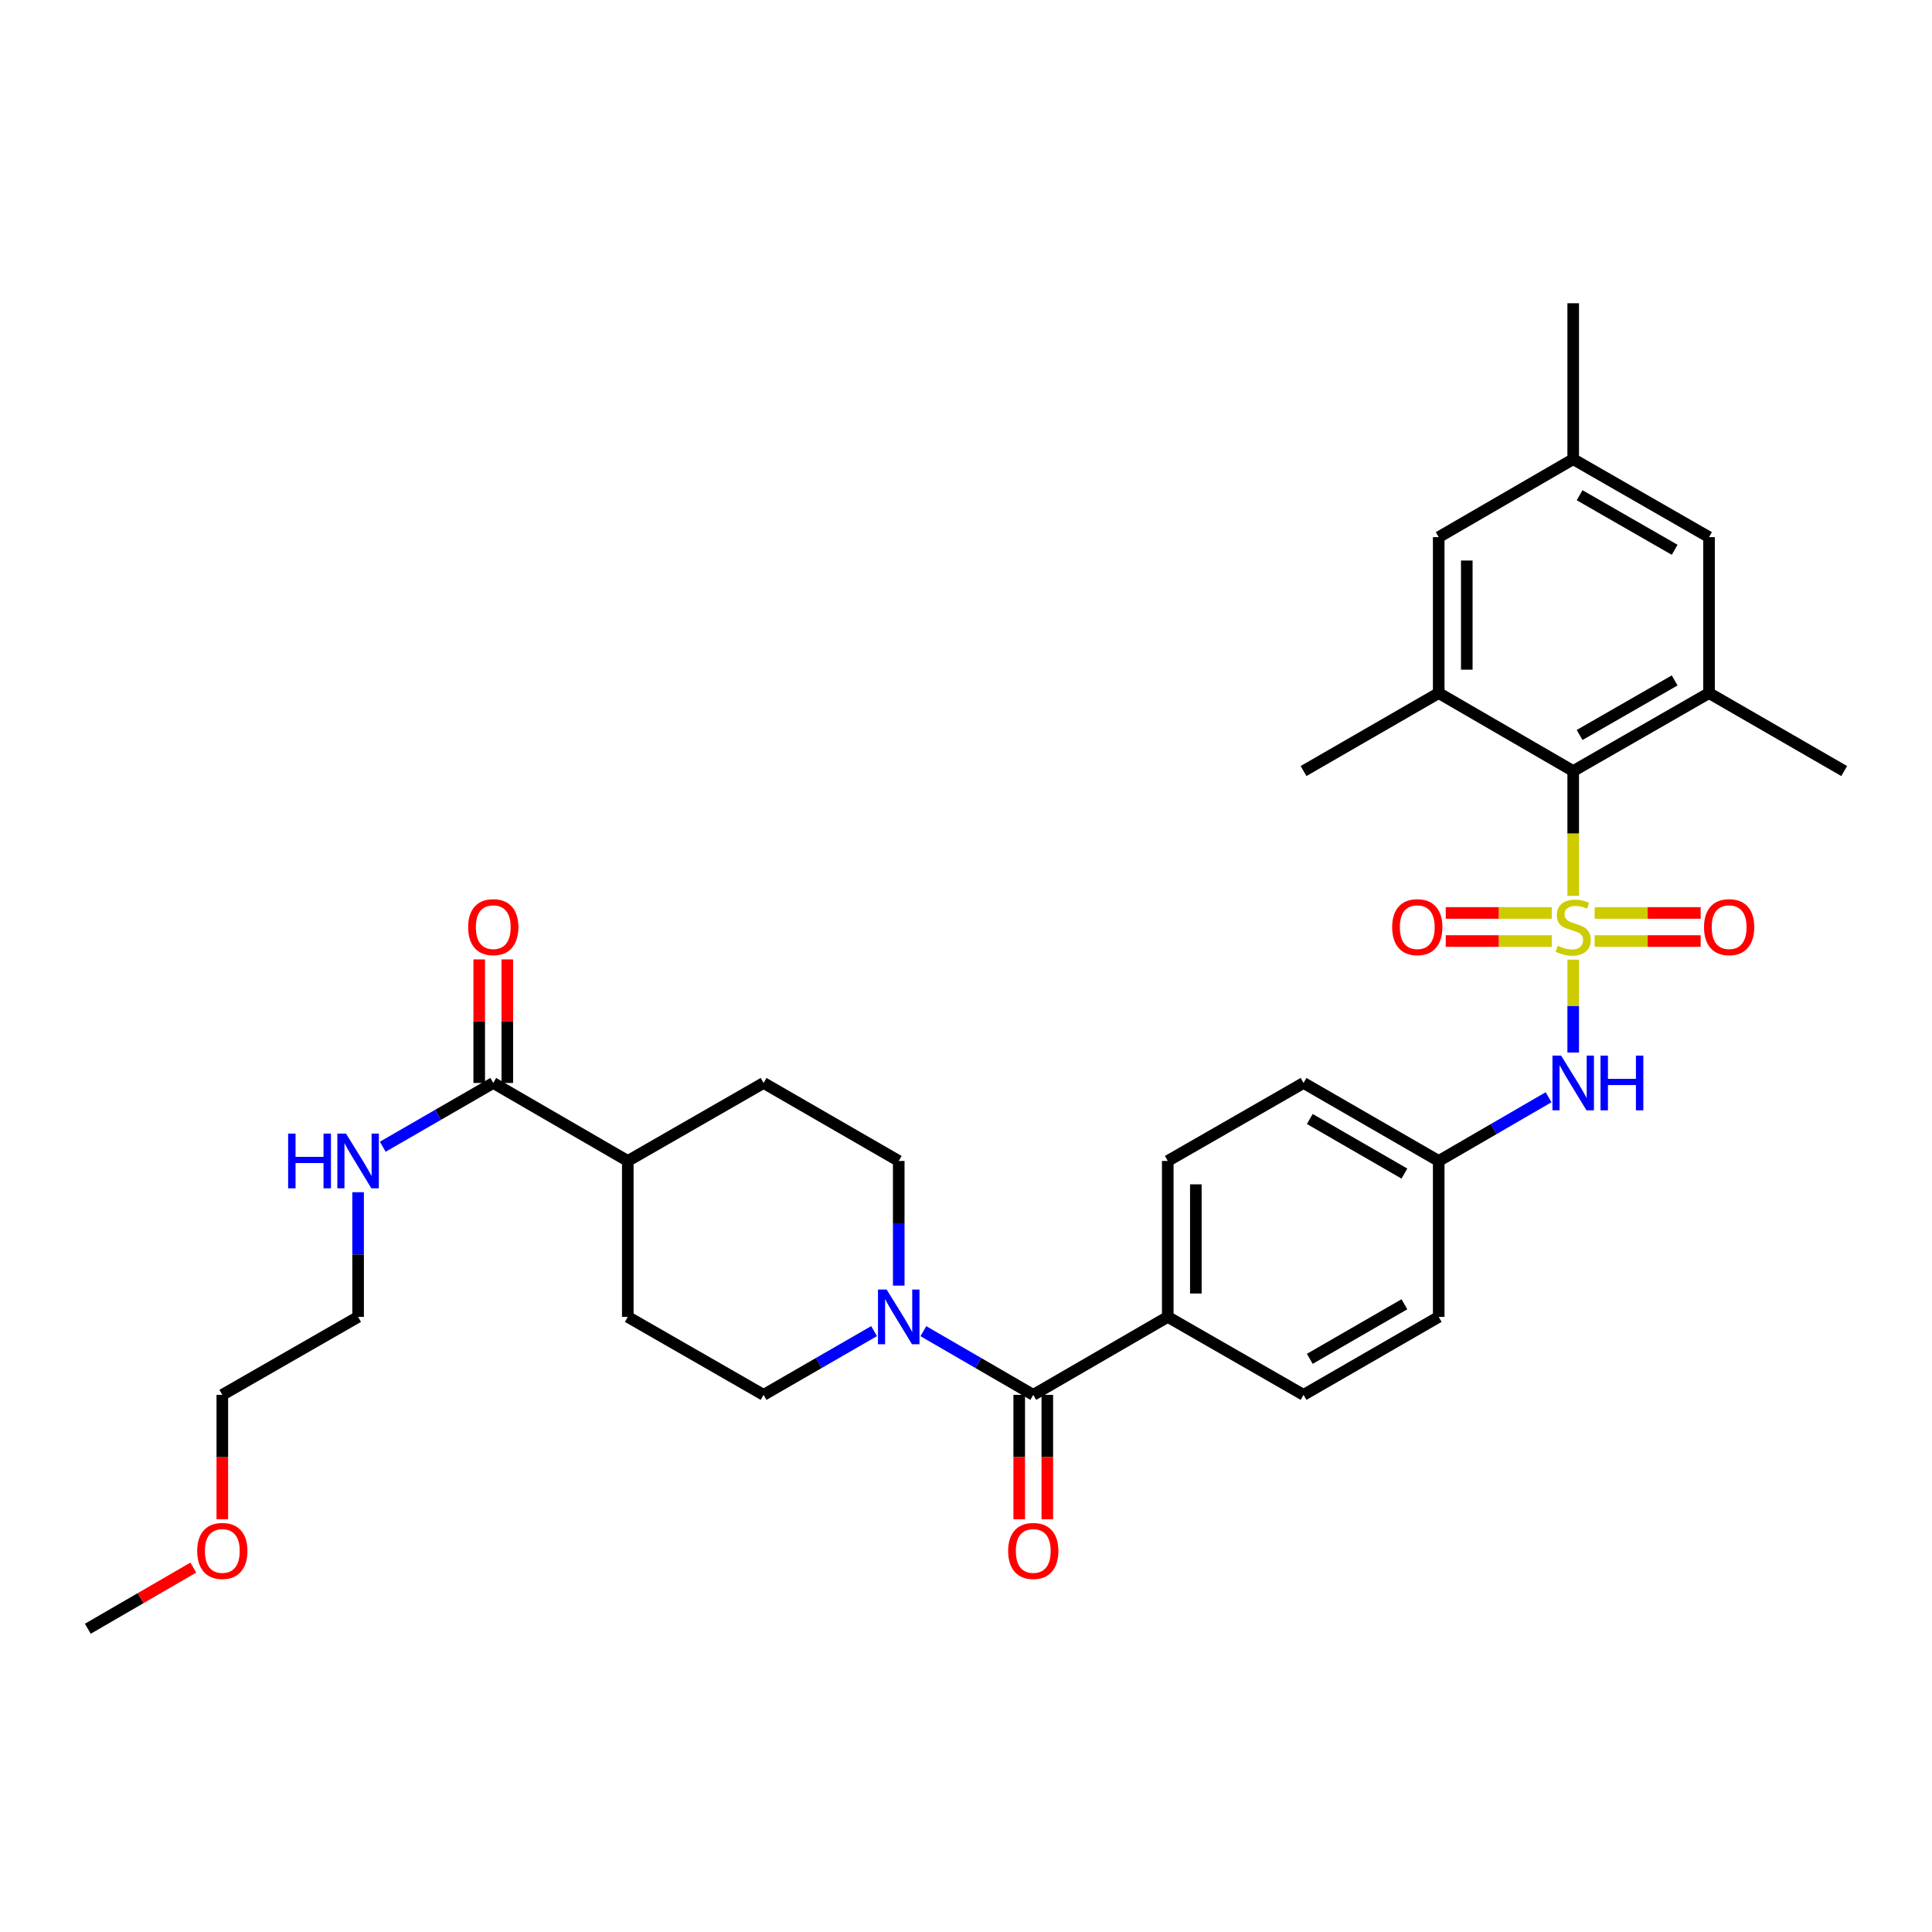 <?xml version='1.0' encoding='iso-8859-1'?>
<svg version='1.1' baseProfile='full'
              xmlns='http://www.w3.org/2000/svg'
                      xmlns:rdkit='http://www.rdkit.org/xml'
                      xmlns:xlink='http://www.w3.org/1999/xlink'
                  xml:space='preserve'
width='1000px' height='1000px' viewBox='0 0 1000 1000'>
<!-- END OF HEADER -->
<rect style='opacity:1.0;fill:#FFFFFF;stroke:none' width='1000' height='1000' x='0' y='0'> </rect>
<path class='bond-0' d='M 814.288,463.676 L 814.288,431.382' style='fill:none;fill-rule:evenodd;stroke:#CCCC00;stroke-width:6px;stroke-linecap:butt;stroke-linejoin:miter;stroke-opacity:1' />
<path class='bond-0' d='M 814.288,431.382 L 814.288,399.089' style='fill:none;fill-rule:evenodd;stroke:#000000;stroke-width:6px;stroke-linecap:butt;stroke-linejoin:miter;stroke-opacity:1' />
<path class='bond-3' d='M 814.288,496.713 L 814.288,520.749' style='fill:none;fill-rule:evenodd;stroke:#CCCC00;stroke-width:6px;stroke-linecap:butt;stroke-linejoin:miter;stroke-opacity:1' />
<path class='bond-3' d='M 814.288,520.749 L 814.288,544.785' style='fill:none;fill-rule:evenodd;stroke:#0000FF;stroke-width:6px;stroke-linecap:butt;stroke-linejoin:miter;stroke-opacity:1' />
<path class='bond-6' d='M 803.191,472.548 L 775.755,472.548' style='fill:none;fill-rule:evenodd;stroke:#CCCC00;stroke-width:6px;stroke-linecap:butt;stroke-linejoin:miter;stroke-opacity:1' />
<path class='bond-6' d='M 775.755,472.548 L 748.319,472.548' style='fill:none;fill-rule:evenodd;stroke:#FF0000;stroke-width:6px;stroke-linecap:butt;stroke-linejoin:miter;stroke-opacity:1' />
<path class='bond-6' d='M 803.191,487.081 L 775.755,487.081' style='fill:none;fill-rule:evenodd;stroke:#CCCC00;stroke-width:6px;stroke-linecap:butt;stroke-linejoin:miter;stroke-opacity:1' />
<path class='bond-6' d='M 775.755,487.081 L 748.319,487.081' style='fill:none;fill-rule:evenodd;stroke:#FF0000;stroke-width:6px;stroke-linecap:butt;stroke-linejoin:miter;stroke-opacity:1' />
<path class='bond-7' d='M 825.386,487.081 L 852.822,487.081' style='fill:none;fill-rule:evenodd;stroke:#CCCC00;stroke-width:6px;stroke-linecap:butt;stroke-linejoin:miter;stroke-opacity:1' />
<path class='bond-7' d='M 852.822,487.081 L 880.258,487.081' style='fill:none;fill-rule:evenodd;stroke:#FF0000;stroke-width:6px;stroke-linecap:butt;stroke-linejoin:miter;stroke-opacity:1' />
<path class='bond-7' d='M 825.386,472.548 L 852.822,472.548' style='fill:none;fill-rule:evenodd;stroke:#CCCC00;stroke-width:6px;stroke-linecap:butt;stroke-linejoin:miter;stroke-opacity:1' />
<path class='bond-7' d='M 852.822,472.548 L 880.258,472.548' style='fill:none;fill-rule:evenodd;stroke:#FF0000;stroke-width:6px;stroke-linecap:butt;stroke-linejoin:miter;stroke-opacity:1' />
<path class='bond-4' d='M 814.288,399.089 L 884.591,358.734' style='fill:none;fill-rule:evenodd;stroke:#000000;stroke-width:6px;stroke-linecap:butt;stroke-linejoin:miter;stroke-opacity:1' />
<path class='bond-4' d='M 817.598,380.431 L 866.81,352.182' style='fill:none;fill-rule:evenodd;stroke:#000000;stroke-width:6px;stroke-linecap:butt;stroke-linejoin:miter;stroke-opacity:1' />
<path class='bond-5' d='M 814.288,399.089 L 744.673,358.734' style='fill:none;fill-rule:evenodd;stroke:#000000;stroke-width:6px;stroke-linecap:butt;stroke-linejoin:miter;stroke-opacity:1' />
<path class='bond-1' d='M 534.816,721.976 L 604.432,681.621' style='fill:none;fill-rule:evenodd;stroke:#000000;stroke-width:6px;stroke-linecap:butt;stroke-linejoin:miter;stroke-opacity:1' />
<path class='bond-2' d='M 534.816,721.976 L 506.376,705.494' style='fill:none;fill-rule:evenodd;stroke:#000000;stroke-width:6px;stroke-linecap:butt;stroke-linejoin:miter;stroke-opacity:1' />
<path class='bond-2' d='M 506.376,705.494 L 477.936,689.012' style='fill:none;fill-rule:evenodd;stroke:#0000FF;stroke-width:6px;stroke-linecap:butt;stroke-linejoin:miter;stroke-opacity:1' />
<path class='bond-15' d='M 527.549,721.976 L 527.549,754.162' style='fill:none;fill-rule:evenodd;stroke:#000000;stroke-width:6px;stroke-linecap:butt;stroke-linejoin:miter;stroke-opacity:1' />
<path class='bond-15' d='M 527.549,754.162 L 527.549,786.348' style='fill:none;fill-rule:evenodd;stroke:#FF0000;stroke-width:6px;stroke-linecap:butt;stroke-linejoin:miter;stroke-opacity:1' />
<path class='bond-15' d='M 542.083,721.976 L 542.083,754.162' style='fill:none;fill-rule:evenodd;stroke:#000000;stroke-width:6px;stroke-linecap:butt;stroke-linejoin:miter;stroke-opacity:1' />
<path class='bond-15' d='M 542.083,754.162 L 542.083,786.348' style='fill:none;fill-rule:evenodd;stroke:#FF0000;stroke-width:6px;stroke-linecap:butt;stroke-linejoin:miter;stroke-opacity:1' />
<path class='bond-13' d='M 465.184,665.443 L 465.184,633.177' style='fill:none;fill-rule:evenodd;stroke:#0000FF;stroke-width:6px;stroke-linecap:butt;stroke-linejoin:miter;stroke-opacity:1' />
<path class='bond-13' d='M 465.184,633.177 L 465.184,600.911' style='fill:none;fill-rule:evenodd;stroke:#000000;stroke-width:6px;stroke-linecap:butt;stroke-linejoin:miter;stroke-opacity:1' />
<path class='bond-14' d='M 452.425,688.981 L 423.827,705.479' style='fill:none;fill-rule:evenodd;stroke:#0000FF;stroke-width:6px;stroke-linecap:butt;stroke-linejoin:miter;stroke-opacity:1' />
<path class='bond-14' d='M 423.827,705.479 L 395.229,721.976' style='fill:none;fill-rule:evenodd;stroke:#000000;stroke-width:6px;stroke-linecap:butt;stroke-linejoin:miter;stroke-opacity:1' />
<path class='bond-20' d='M 801.537,567.935 L 773.105,584.423' style='fill:none;fill-rule:evenodd;stroke:#0000FF;stroke-width:6px;stroke-linecap:butt;stroke-linejoin:miter;stroke-opacity:1' />
<path class='bond-20' d='M 773.105,584.423 L 744.673,600.911' style='fill:none;fill-rule:evenodd;stroke:#000000;stroke-width:6px;stroke-linecap:butt;stroke-linejoin:miter;stroke-opacity:1' />
<path class='bond-10' d='M 884.591,358.734 L 884.591,278.024' style='fill:none;fill-rule:evenodd;stroke:#000000;stroke-width:6px;stroke-linecap:butt;stroke-linejoin:miter;stroke-opacity:1' />
<path class='bond-27' d='M 884.591,358.734 L 954.545,399.089' style='fill:none;fill-rule:evenodd;stroke:#000000;stroke-width:6px;stroke-linecap:butt;stroke-linejoin:miter;stroke-opacity:1' />
<path class='bond-11' d='M 744.673,358.734 L 744.673,278.024' style='fill:none;fill-rule:evenodd;stroke:#000000;stroke-width:6px;stroke-linecap:butt;stroke-linejoin:miter;stroke-opacity:1' />
<path class='bond-11' d='M 759.206,346.627 L 759.206,290.13' style='fill:none;fill-rule:evenodd;stroke:#000000;stroke-width:6px;stroke-linecap:butt;stroke-linejoin:miter;stroke-opacity:1' />
<path class='bond-26' d='M 744.673,358.734 L 674.718,399.089' style='fill:none;fill-rule:evenodd;stroke:#000000;stroke-width:6px;stroke-linecap:butt;stroke-linejoin:miter;stroke-opacity:1' />
<path class='bond-8' d='M 255.311,560.54 L 324.943,600.911' style='fill:none;fill-rule:evenodd;stroke:#000000;stroke-width:6px;stroke-linecap:butt;stroke-linejoin:miter;stroke-opacity:1' />
<path class='bond-16' d='M 262.578,560.54 L 262.578,528.567' style='fill:none;fill-rule:evenodd;stroke:#000000;stroke-width:6px;stroke-linecap:butt;stroke-linejoin:miter;stroke-opacity:1' />
<path class='bond-16' d='M 262.578,528.567 L 262.578,496.593' style='fill:none;fill-rule:evenodd;stroke:#FF0000;stroke-width:6px;stroke-linecap:butt;stroke-linejoin:miter;stroke-opacity:1' />
<path class='bond-16' d='M 248.044,560.54 L 248.044,528.567' style='fill:none;fill-rule:evenodd;stroke:#000000;stroke-width:6px;stroke-linecap:butt;stroke-linejoin:miter;stroke-opacity:1' />
<path class='bond-16' d='M 248.044,528.567 L 248.044,496.593' style='fill:none;fill-rule:evenodd;stroke:#FF0000;stroke-width:6px;stroke-linecap:butt;stroke-linejoin:miter;stroke-opacity:1' />
<path class='bond-23' d='M 255.311,560.54 L 226.713,577.044' style='fill:none;fill-rule:evenodd;stroke:#000000;stroke-width:6px;stroke-linecap:butt;stroke-linejoin:miter;stroke-opacity:1' />
<path class='bond-23' d='M 226.713,577.044 L 198.116,593.548' style='fill:none;fill-rule:evenodd;stroke:#0000FF;stroke-width:6px;stroke-linecap:butt;stroke-linejoin:miter;stroke-opacity:1' />
<path class='bond-9' d='M 604.432,681.621 L 604.432,600.911' style='fill:none;fill-rule:evenodd;stroke:#000000;stroke-width:6px;stroke-linecap:butt;stroke-linejoin:miter;stroke-opacity:1' />
<path class='bond-9' d='M 618.965,669.515 L 618.965,613.018' style='fill:none;fill-rule:evenodd;stroke:#000000;stroke-width:6px;stroke-linecap:butt;stroke-linejoin:miter;stroke-opacity:1' />
<path class='bond-33' d='M 604.432,681.621 L 674.718,721.976' style='fill:none;fill-rule:evenodd;stroke:#000000;stroke-width:6px;stroke-linecap:butt;stroke-linejoin:miter;stroke-opacity:1' />
<path class='bond-34' d='M 884.591,278.024 L 814.288,237.669' style='fill:none;fill-rule:evenodd;stroke:#000000;stroke-width:6px;stroke-linecap:butt;stroke-linejoin:miter;stroke-opacity:1' />
<path class='bond-34' d='M 866.81,284.575 L 817.598,256.327' style='fill:none;fill-rule:evenodd;stroke:#000000;stroke-width:6px;stroke-linecap:butt;stroke-linejoin:miter;stroke-opacity:1' />
<path class='bond-17' d='M 744.673,278.024 L 814.288,237.669' style='fill:none;fill-rule:evenodd;stroke:#000000;stroke-width:6px;stroke-linecap:butt;stroke-linejoin:miter;stroke-opacity:1' />
<path class='bond-12' d='M 324.943,600.911 L 324.943,681.621' style='fill:none;fill-rule:evenodd;stroke:#000000;stroke-width:6px;stroke-linecap:butt;stroke-linejoin:miter;stroke-opacity:1' />
<path class='bond-35' d='M 324.943,600.911 L 395.229,560.54' style='fill:none;fill-rule:evenodd;stroke:#000000;stroke-width:6px;stroke-linecap:butt;stroke-linejoin:miter;stroke-opacity:1' />
<path class='bond-19' d='M 465.184,600.911 L 395.229,560.54' style='fill:none;fill-rule:evenodd;stroke:#000000;stroke-width:6px;stroke-linecap:butt;stroke-linejoin:miter;stroke-opacity:1' />
<path class='bond-18' d='M 395.229,721.976 L 324.943,681.621' style='fill:none;fill-rule:evenodd;stroke:#000000;stroke-width:6px;stroke-linecap:butt;stroke-linejoin:miter;stroke-opacity:1' />
<path class='bond-29' d='M 814.288,237.669 L 814.288,156.959' style='fill:none;fill-rule:evenodd;stroke:#000000;stroke-width:6px;stroke-linecap:butt;stroke-linejoin:miter;stroke-opacity:1' />
<path class='bond-24' d='M 744.673,600.911 L 744.673,681.621' style='fill:none;fill-rule:evenodd;stroke:#000000;stroke-width:6px;stroke-linecap:butt;stroke-linejoin:miter;stroke-opacity:1' />
<path class='bond-25' d='M 744.673,600.911 L 674.718,560.54' style='fill:none;fill-rule:evenodd;stroke:#000000;stroke-width:6px;stroke-linecap:butt;stroke-linejoin:miter;stroke-opacity:1' />
<path class='bond-25' d='M 726.915,607.444 L 677.947,579.184' style='fill:none;fill-rule:evenodd;stroke:#000000;stroke-width:6px;stroke-linecap:butt;stroke-linejoin:miter;stroke-opacity:1' />
<path class='bond-21' d='M 674.718,721.976 L 744.673,681.621' style='fill:none;fill-rule:evenodd;stroke:#000000;stroke-width:6px;stroke-linecap:butt;stroke-linejoin:miter;stroke-opacity:1' />
<path class='bond-21' d='M 677.949,703.334 L 726.917,675.085' style='fill:none;fill-rule:evenodd;stroke:#000000;stroke-width:6px;stroke-linecap:butt;stroke-linejoin:miter;stroke-opacity:1' />
<path class='bond-22' d='M 604.432,600.911 L 674.718,560.54' style='fill:none;fill-rule:evenodd;stroke:#000000;stroke-width:6px;stroke-linecap:butt;stroke-linejoin:miter;stroke-opacity:1' />
<path class='bond-30' d='M 185.356,617.089 L 185.356,649.355' style='fill:none;fill-rule:evenodd;stroke:#0000FF;stroke-width:6px;stroke-linecap:butt;stroke-linejoin:miter;stroke-opacity:1' />
<path class='bond-30' d='M 185.356,649.355 L 185.356,681.621' style='fill:none;fill-rule:evenodd;stroke:#000000;stroke-width:6px;stroke-linecap:butt;stroke-linejoin:miter;stroke-opacity:1' />
<path class='bond-28' d='M 115.07,786.348 L 115.07,754.162' style='fill:none;fill-rule:evenodd;stroke:#FF0000;stroke-width:6px;stroke-linecap:butt;stroke-linejoin:miter;stroke-opacity:1' />
<path class='bond-28' d='M 115.07,754.162 L 115.07,721.976' style='fill:none;fill-rule:evenodd;stroke:#000000;stroke-width:6px;stroke-linecap:butt;stroke-linejoin:miter;stroke-opacity:1' />
<path class='bond-32' d='M 100.059,811.388 L 72.757,827.214' style='fill:none;fill-rule:evenodd;stroke:#FF0000;stroke-width:6px;stroke-linecap:butt;stroke-linejoin:miter;stroke-opacity:1' />
<path class='bond-32' d='M 72.757,827.214 L 45.455,843.041' style='fill:none;fill-rule:evenodd;stroke:#000000;stroke-width:6px;stroke-linecap:butt;stroke-linejoin:miter;stroke-opacity:1' />
<path class='bond-31' d='M 185.356,681.621 L 115.07,721.976' style='fill:none;fill-rule:evenodd;stroke:#000000;stroke-width:6px;stroke-linecap:butt;stroke-linejoin:miter;stroke-opacity:1' />
<path  class='atom-0' d='M 806.288 489.534
Q 806.608 489.654, 807.928 490.214
Q 809.248 490.774, 810.688 491.134
Q 812.168 491.454, 813.608 491.454
Q 816.288 491.454, 817.848 490.174
Q 819.408 488.854, 819.408 486.574
Q 819.408 485.014, 818.608 484.054
Q 817.848 483.094, 816.648 482.574
Q 815.448 482.054, 813.448 481.454
Q 810.928 480.694, 809.408 479.974
Q 807.928 479.254, 806.848 477.734
Q 805.808 476.214, 805.808 473.654
Q 805.808 470.094, 808.208 467.894
Q 810.648 465.694, 815.448 465.694
Q 818.728 465.694, 822.448 467.254
L 821.528 470.334
Q 818.128 468.934, 815.568 468.934
Q 812.808 468.934, 811.288 470.094
Q 809.768 471.214, 809.808 473.174
Q 809.808 474.694, 810.568 475.614
Q 811.368 476.534, 812.488 477.054
Q 813.648 477.574, 815.568 478.174
Q 818.128 478.974, 819.648 479.774
Q 821.168 480.574, 822.248 482.214
Q 823.368 483.814, 823.368 486.574
Q 823.368 490.494, 820.728 492.614
Q 818.128 494.694, 813.768 494.694
Q 811.248 494.694, 809.328 494.134
Q 807.448 493.614, 805.208 492.694
L 806.288 489.534
' fill='#CCCC00'/>
<path  class='atom-3' d='M 458.924 667.461
L 468.204 682.461
Q 469.124 683.941, 470.604 686.621
Q 472.084 689.301, 472.164 689.461
L 472.164 667.461
L 475.924 667.461
L 475.924 695.781
L 472.044 695.781
L 462.084 679.381
Q 460.924 677.461, 459.684 675.261
Q 458.484 673.061, 458.124 672.381
L 458.124 695.781
L 454.444 695.781
L 454.444 667.461
L 458.924 667.461
' fill='#0000FF'/>
<path  class='atom-4' d='M 808.028 546.38
L 817.308 561.38
Q 818.228 562.86, 819.708 565.54
Q 821.188 568.22, 821.268 568.38
L 821.268 546.38
L 825.028 546.38
L 825.028 574.7
L 821.148 574.7
L 811.188 558.3
Q 810.028 556.38, 808.788 554.18
Q 807.588 551.98, 807.228 551.3
L 807.228 574.7
L 803.548 574.7
L 803.548 546.38
L 808.028 546.38
' fill='#0000FF'/>
<path  class='atom-4' d='M 828.428 546.38
L 832.268 546.38
L 832.268 558.42
L 846.748 558.42
L 846.748 546.38
L 850.588 546.38
L 850.588 574.7
L 846.748 574.7
L 846.748 561.62
L 832.268 561.62
L 832.268 574.7
L 828.428 574.7
L 828.428 546.38
' fill='#0000FF'/>
<path  class='atom-7' d='M 720.579 479.894
Q 720.579 473.094, 723.939 469.294
Q 727.299 465.494, 733.579 465.494
Q 739.859 465.494, 743.219 469.294
Q 746.579 473.094, 746.579 479.894
Q 746.579 486.774, 743.179 490.694
Q 739.779 494.574, 733.579 494.574
Q 727.339 494.574, 723.939 490.694
Q 720.579 486.814, 720.579 479.894
M 733.579 491.374
Q 737.899 491.374, 740.219 488.494
Q 742.579 485.574, 742.579 479.894
Q 742.579 474.334, 740.219 471.534
Q 737.899 468.694, 733.579 468.694
Q 729.259 468.694, 726.899 471.494
Q 724.579 474.294, 724.579 479.894
Q 724.579 485.614, 726.899 488.494
Q 729.259 491.374, 733.579 491.374
' fill='#FF0000'/>
<path  class='atom-8' d='M 881.998 479.894
Q 881.998 473.094, 885.358 469.294
Q 888.718 465.494, 894.998 465.494
Q 901.278 465.494, 904.638 469.294
Q 907.998 473.094, 907.998 479.894
Q 907.998 486.774, 904.598 490.694
Q 901.198 494.574, 894.998 494.574
Q 888.758 494.574, 885.358 490.694
Q 881.998 486.814, 881.998 479.894
M 894.998 491.374
Q 899.318 491.374, 901.638 488.494
Q 903.998 485.574, 903.998 479.894
Q 903.998 474.334, 901.638 471.534
Q 899.318 468.694, 894.998 468.694
Q 890.678 468.694, 888.318 471.494
Q 885.998 474.294, 885.998 479.894
Q 885.998 485.614, 888.318 488.494
Q 890.678 491.374, 894.998 491.374
' fill='#FF0000'/>
<path  class='atom-16' d='M 521.816 802.766
Q 521.816 795.966, 525.176 792.166
Q 528.536 788.366, 534.816 788.366
Q 541.096 788.366, 544.456 792.166
Q 547.816 795.966, 547.816 802.766
Q 547.816 809.646, 544.416 813.566
Q 541.016 817.446, 534.816 817.446
Q 528.576 817.446, 525.176 813.566
Q 521.816 809.686, 521.816 802.766
M 534.816 814.246
Q 539.136 814.246, 541.456 811.366
Q 543.816 808.446, 543.816 802.766
Q 543.816 797.206, 541.456 794.406
Q 539.136 791.566, 534.816 791.566
Q 530.496 791.566, 528.136 794.366
Q 525.816 797.166, 525.816 802.766
Q 525.816 808.486, 528.136 811.366
Q 530.496 814.246, 534.816 814.246
' fill='#FF0000'/>
<path  class='atom-17' d='M 242.311 479.894
Q 242.311 473.094, 245.671 469.294
Q 249.031 465.494, 255.311 465.494
Q 261.591 465.494, 264.951 469.294
Q 268.311 473.094, 268.311 479.894
Q 268.311 486.774, 264.911 490.694
Q 261.511 494.574, 255.311 494.574
Q 249.071 494.574, 245.671 490.694
Q 242.311 486.814, 242.311 479.894
M 255.311 491.374
Q 259.631 491.374, 261.951 488.494
Q 264.311 485.574, 264.311 479.894
Q 264.311 474.334, 261.951 471.534
Q 259.631 468.694, 255.311 468.694
Q 250.991 468.694, 248.631 471.494
Q 246.311 474.294, 246.311 479.894
Q 246.311 485.614, 248.631 488.494
Q 250.991 491.374, 255.311 491.374
' fill='#FF0000'/>
<path  class='atom-24' d='M 149.136 586.751
L 152.976 586.751
L 152.976 598.791
L 167.456 598.791
L 167.456 586.751
L 171.296 586.751
L 171.296 615.071
L 167.456 615.071
L 167.456 601.991
L 152.976 601.991
L 152.976 615.071
L 149.136 615.071
L 149.136 586.751
' fill='#0000FF'/>
<path  class='atom-24' d='M 179.096 586.751
L 188.376 601.751
Q 189.296 603.231, 190.776 605.911
Q 192.256 608.591, 192.336 608.751
L 192.336 586.751
L 196.096 586.751
L 196.096 615.071
L 192.216 615.071
L 182.256 598.671
Q 181.096 596.751, 179.856 594.551
Q 178.656 592.351, 178.296 591.671
L 178.296 615.071
L 174.616 615.071
L 174.616 586.751
L 179.096 586.751
' fill='#0000FF'/>
<path  class='atom-29' d='M 102.07 802.766
Q 102.07 795.966, 105.43 792.166
Q 108.79 788.366, 115.07 788.366
Q 121.35 788.366, 124.71 792.166
Q 128.07 795.966, 128.07 802.766
Q 128.07 809.646, 124.67 813.566
Q 121.27 817.446, 115.07 817.446
Q 108.83 817.446, 105.43 813.566
Q 102.07 809.686, 102.07 802.766
M 115.07 814.246
Q 119.39 814.246, 121.71 811.366
Q 124.07 808.446, 124.07 802.766
Q 124.07 797.206, 121.71 794.406
Q 119.39 791.566, 115.07 791.566
Q 110.75 791.566, 108.39 794.366
Q 106.07 797.166, 106.07 802.766
Q 106.07 808.486, 108.39 811.366
Q 110.75 814.246, 115.07 814.246
' fill='#FF0000'/>
</svg>
